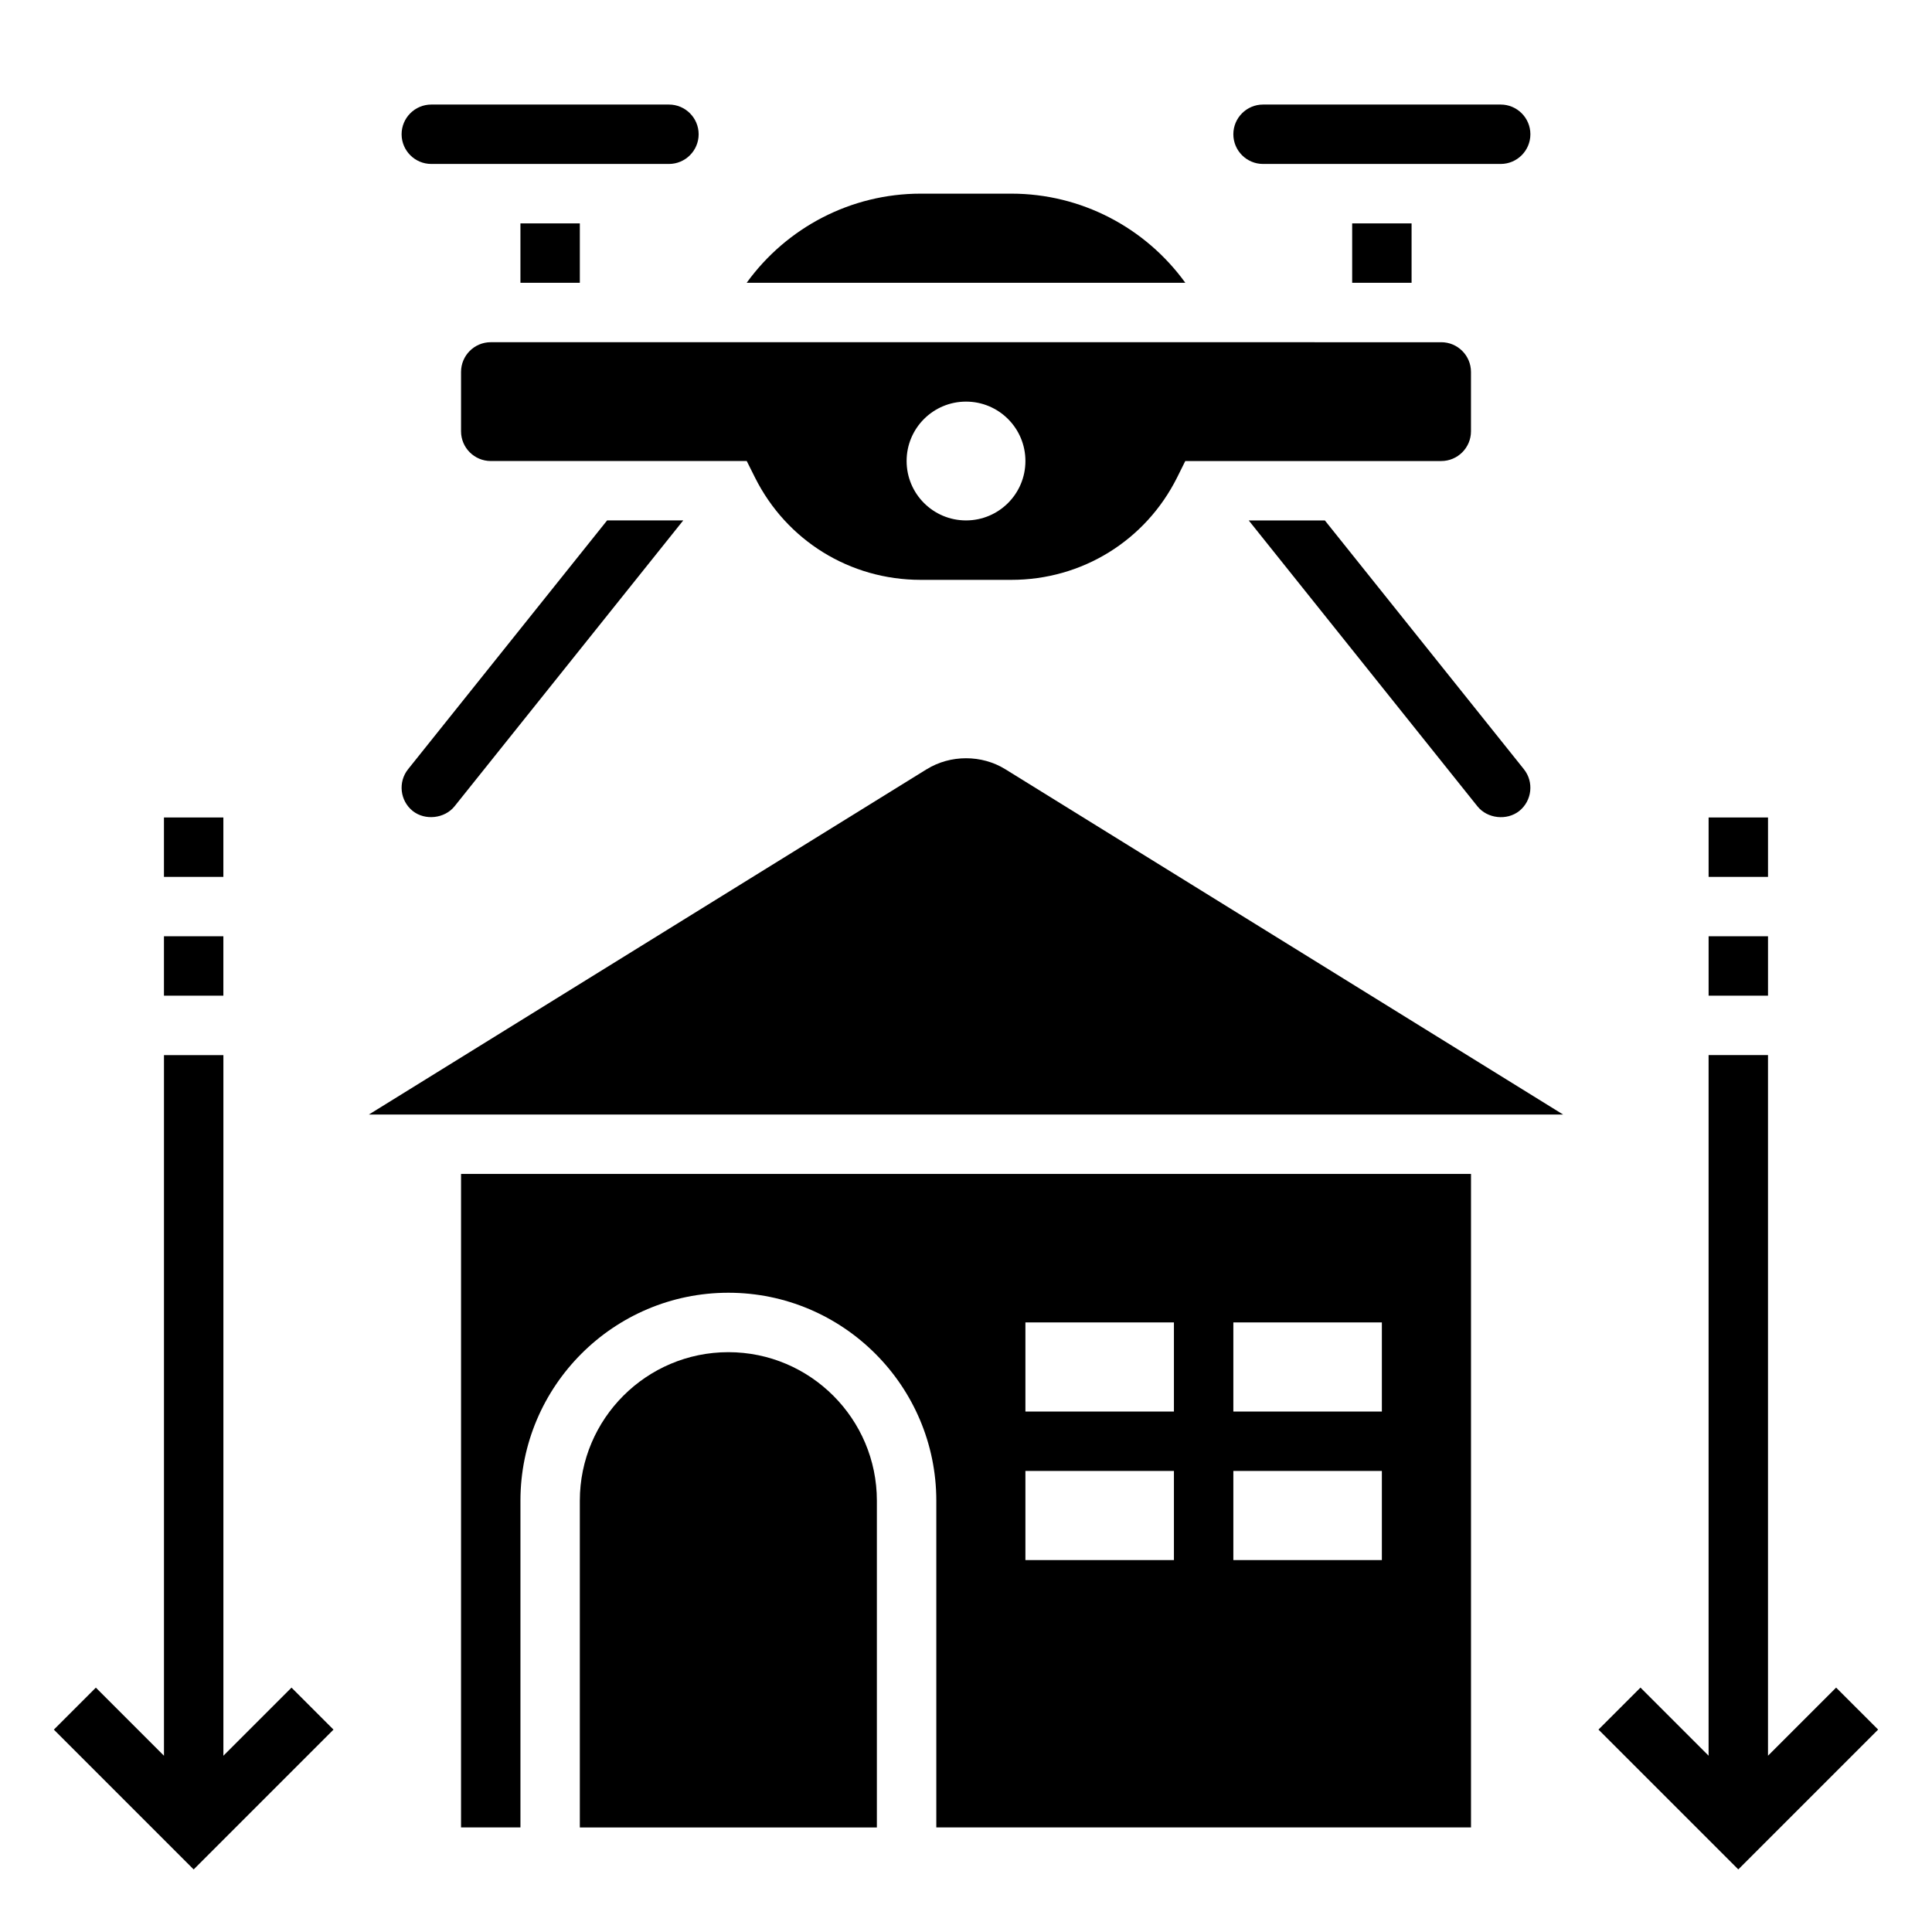 <?xml version="1.0" encoding="UTF-8"?>
<!-- Uploaded to: ICON Repo, www.iconrepo.com, Generator: ICON Repo Mixer Tools -->
<svg fill="#000000" width="800px" height="800px" version="1.1" viewBox="144 144 512 512" xmlns="http://www.w3.org/2000/svg">
 <g>
  <path d="m412.03 195.32h-24.059c-18.453 0-35.496 8.965-46.09 23.617h116.24c-10.594-14.648-27.637-23.617-46.09-23.617z"/>
  <path d="m502.34 203.2h15.742v15.742h-15.742z"/>
  <path d="m281.92 203.2h15.742v15.742h-15.742z"/>
  <path d="m258.3 187.45h62.977c4.336 0 7.871-3.527 7.871-7.871s-3.535-7.871-7.871-7.871h-62.977c-4.336 0-7.871 3.527-7.871 7.871s3.535 7.871 7.871 7.871z"/>
  <path d="m546.63 358.91c3.371-2.707 3.922-7.684 1.211-11.066l-52.738-65.922h-20.176l60.621 75.777c2.606 3.25 7.793 3.832 11.082 1.211z"/>
  <path d="m253.38 358.92c3.258 2.59 8.461 2.023 11.074-1.234l60.613-75.77h-20.176l-52.742 65.93c-2.707 3.383-2.156 8.359 1.23 11.074z"/>
  <path d="m478.72 187.45h62.977c4.336 0 7.871-3.527 7.871-7.871s-3.535-7.871-7.871-7.871h-62.977c-4.336 0-7.871 3.527-7.871 7.871s3.535 7.871 7.871 7.871z"/>
  <path d="m344.07 270.53c8.367 16.734 25.191 27.137 43.91 27.137h24.059c18.711 0 35.543-10.398 43.91-27.137l2.164-4.352h67.84c4.336 0 7.871-3.527 7.871-7.871v-15.742c0-4.344-3.535-7.871-7.871-7.871l-251.9-0.004c-4.336 0-7.871 3.527-7.871 7.871v15.742c0 4.344 3.535 7.871 7.871 7.871h67.84zm55.934-20.098c8.699 0 15.742 7.047 15.742 15.742 0 8.699-7.047 15.742-15.742 15.742-8.699 0-15.742-7.047-15.742-15.742-0.004-8.695 7.043-15.742 15.742-15.742z"/>
  <path d="m203.2 609.29v-185.67h-15.746v185.67l-18.051-18.051-11.129 11.129 37.051 37.055 37.055-37.055-11.129-11.129z"/>
  <path d="m187.45 360.64h15.742v15.742h-15.742z"/>
  <path d="m187.45 392.12h15.742v15.742h-15.742z"/>
  <path d="m630.59 591.23-18.051 18.051v-185.67h-15.742v185.67l-18.051-18.051-11.133 11.129 37.055 37.055 37.055-37.055z"/>
  <path d="m596.8 360.64h15.742v15.742h-15.742z"/>
  <path d="m596.8 392.12h15.742v15.742h-15.742z"/>
  <path d="m389.57 347.86-147.8 91.496h316.46l-147.8-91.496c-6.266-3.891-14.57-3.891-20.848 0z"/>
  <path d="m337.02 502.34c-21.703 0-39.359 17.656-39.359 39.359v86.594h78.719v-86.594c0-21.703-17.656-39.359-39.359-39.359z"/>
  <path d="m266.18 628.29h15.742v-86.594c0-30.379 24.719-55.105 55.105-55.105 30.387 0 55.105 24.727 55.105 55.105v86.594h141.7v-173.19h-267.65zm204.67-133.83h39.359v23.617h-39.359zm0 39.363h39.359v23.617h-39.359zm-55.105-39.363h39.359v23.617h-39.359zm0 39.363h39.359v23.617h-39.359z"/>
 </g>
</svg>